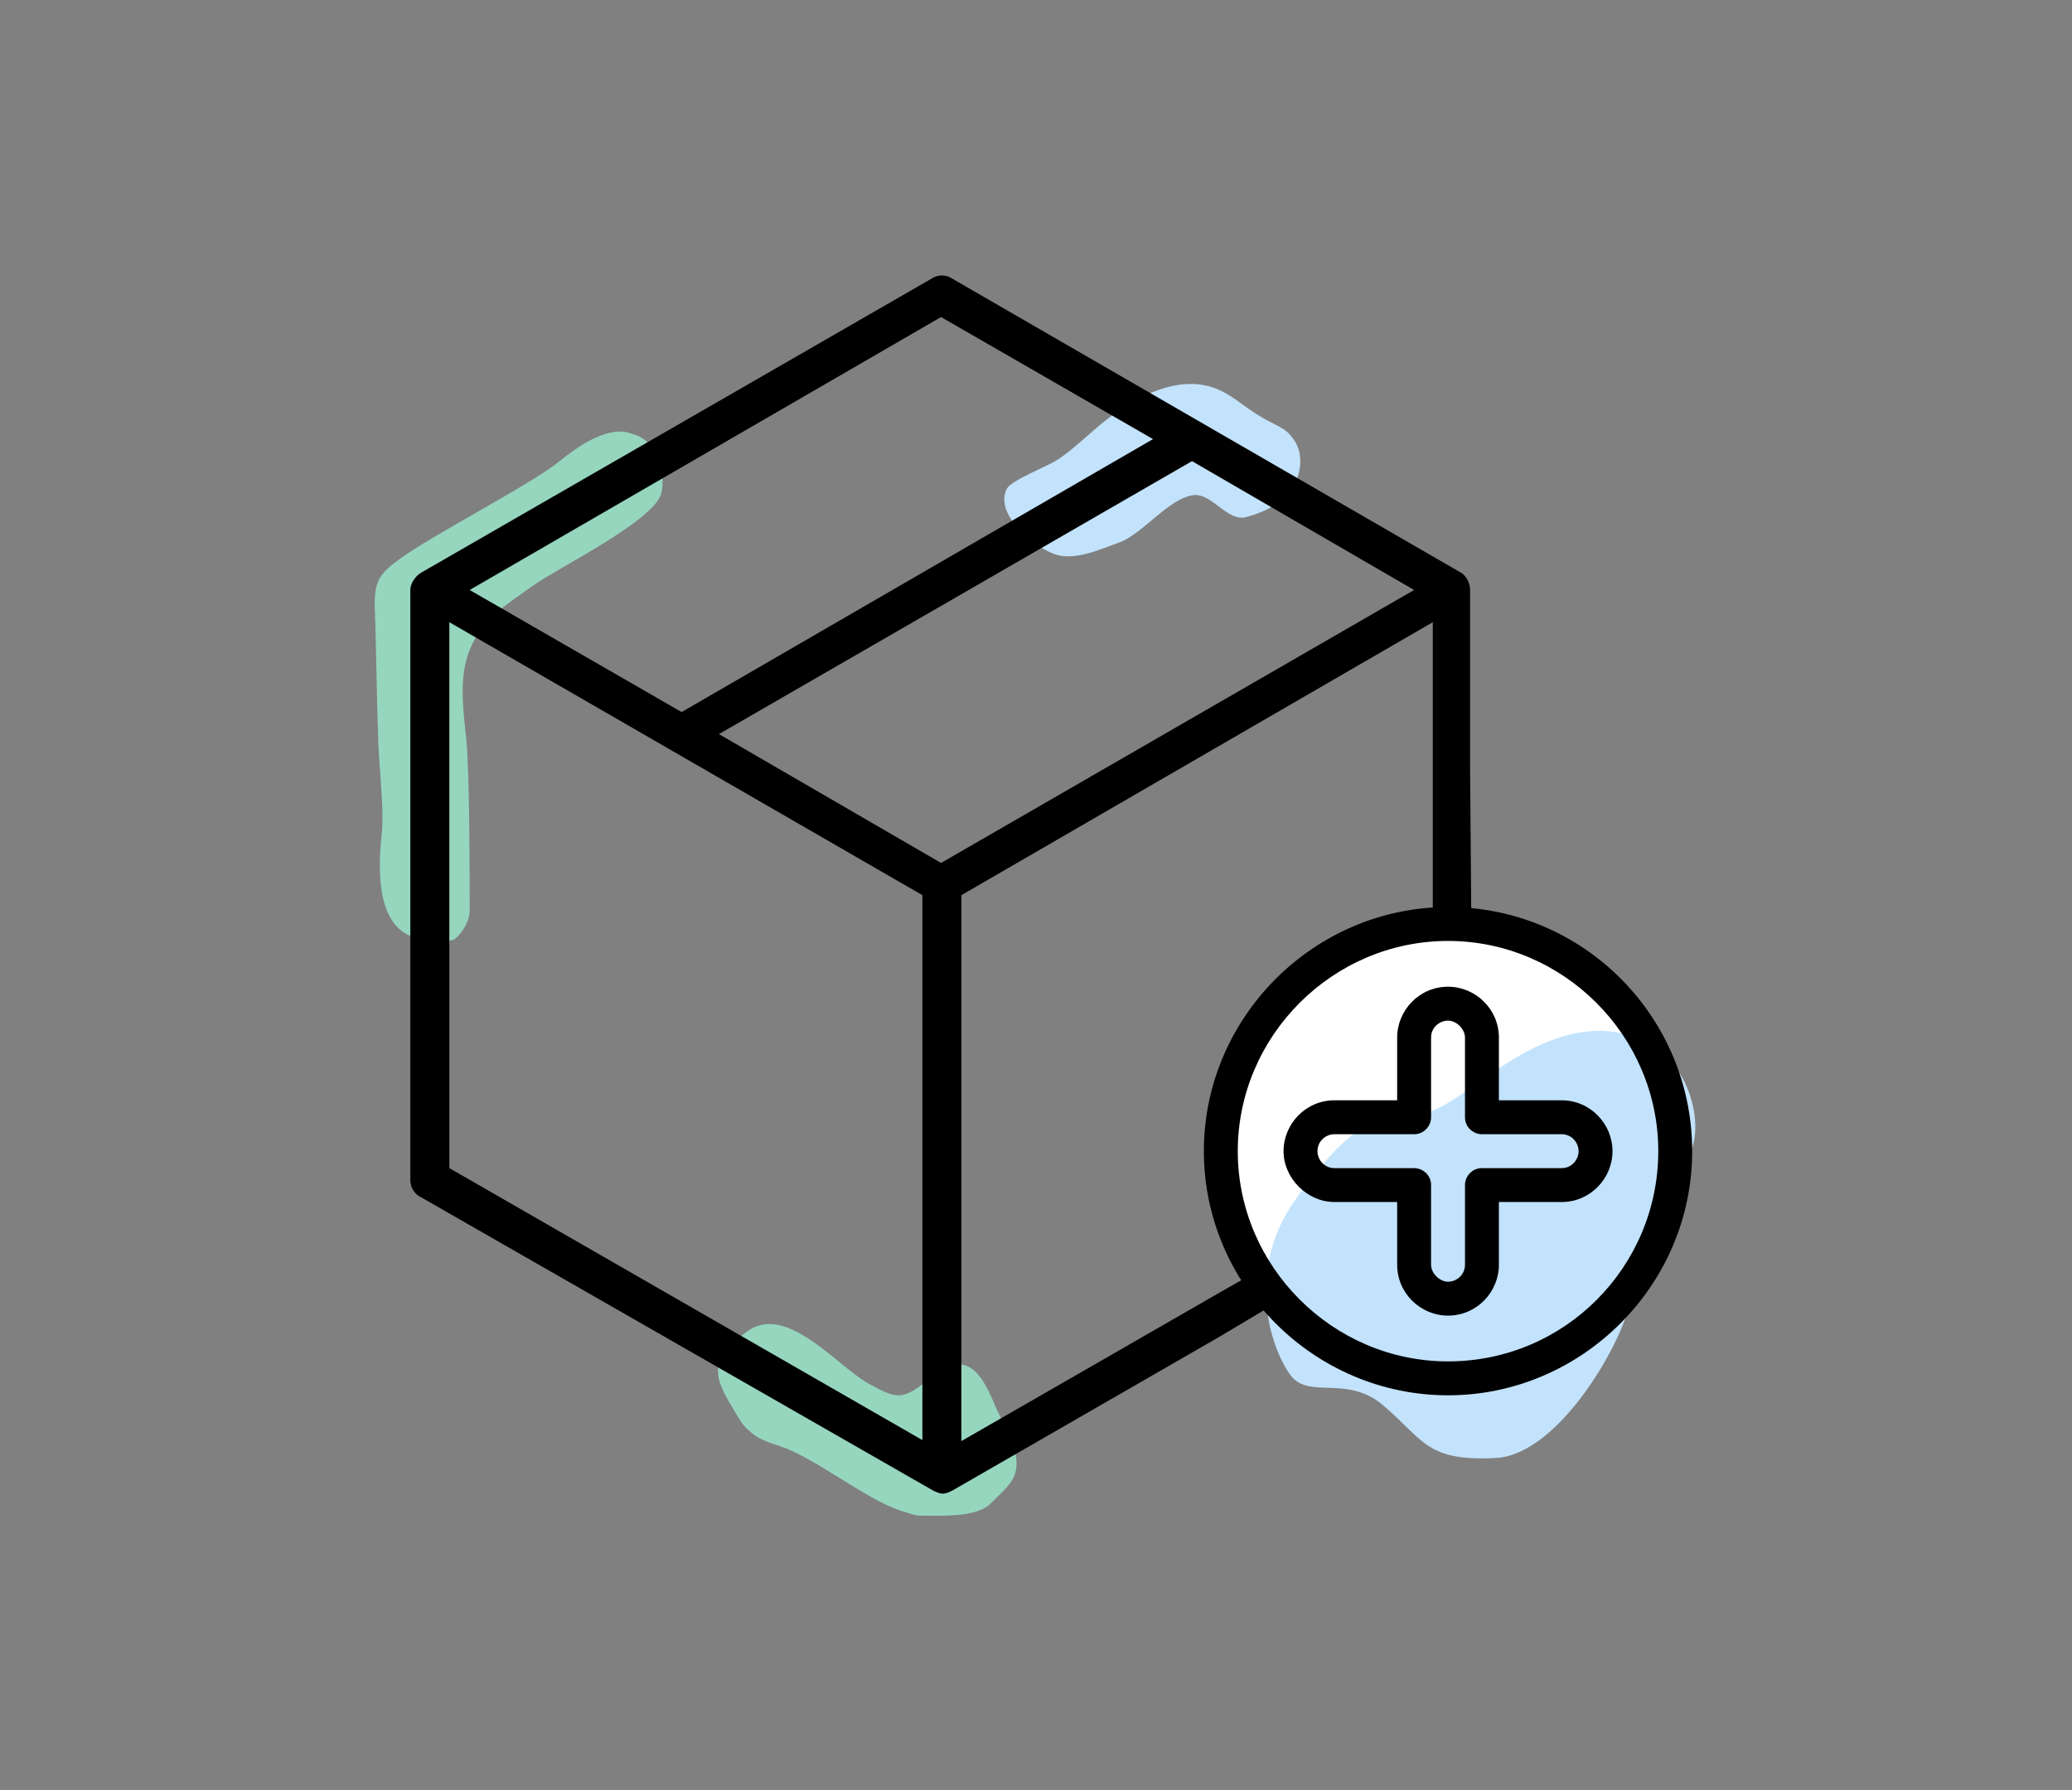 <?xml version="1.0" encoding="utf-8"?>
<!-- Generator: Adobe Illustrator 24.2.0, SVG Export Plug-In . SVG Version: 6.00 Build 0)  -->
<svg version="1.1" id="Capa_1" xmlns="http://www.w3.org/2000/svg" xmlns:xlink="http://www.w3.org/1999/xlink" x="0px" y="0px"
	 viewBox="0 0 122.2 105.6" style="enable-background:new 0 0 122.2 105.6;" xml:space="preserve">
<rect x="0" y="0" width="122.2" height="105.6" fill="#808080" stroke="none"/>
<style type="text/css">
	.st0{fill:#96D6BE;}
	.st1{fill:#C3E3FC;}
	.st2{fill:#FFFFFF;}
</style>
<g>
	<path class="st0" d="M33,27.2c-1.7,1.4-7.8,4.5-9.6,5.9c-0.4,0.3-0.9,0.7-1.1,1.2c-0.2,0.5-0.2,1-0.2,1.5c0.1,2.5,0.1,5,0.2,7.5
		c0,1.6,0.4,4.4,0.2,6c-0.5,4.8,1,6,2.6,6.1c0.3,0,0.3,0.5,1.7,0c0.2-0.1,0.9-0.9,0.9-1.7c0-2.1,0-8-0.2-10.1
		c-0.2-1.9-0.5-4,0.4-5.7c0.7-1.5,2.2-2.4,3.6-3.4c1.4-1,7.1-3.8,7.5-5.4c0.3-1.2-0.3-3.2-1.7-3.5C35.9,25,34,26.4,33,27.2z"/>
	<path class="st1" d="M65.2,24.8c1.9-1.5,4.5-2.8,6.7-1.8c0.9,0.4,1.6,1.1,2.5,1.6c0.6,0.4,1.4,0.6,1.8,1.2c0.7,0.8,0.6,2.1,0,3
		c-0.6,0.9-1.6,1.4-2.7,1.7c-1.1,0.3-2-1.4-3.1-1.3c-1.5,0.2-3,2.3-4.4,2.8c-1.1,0.4-2.2,0.9-3.3,0.8c-1.3-0.1-4.2-2.4-3.3-4
		c0.3-0.5,2.4-1.3,3-1.7C63.3,26.5,64.2,25.6,65.2,24.8z"/>
	<path class="st0" d="M51.2,81.6c0.6,0.3,1.2,0.7,1.8,0.7c1.3,0,2.5-2.2,3.8-1.8c0.9,0.2,1.4,1.3,1.8,2.2c0.6,1.5,1.9,3.2,1.1,4.6
		c-0.4,0.6-0.9,1-1.4,1.5c-0.9,0.7-2.8,0.6-4,0.6c-0.4,0-0.8-0.2-1.2-0.3c-2.1-0.7-5-3.1-7.1-3.8c-0.6-0.2-1.3-0.4-1.8-0.9
		c-0.4-0.3-0.6-0.7-0.9-1.2c-1.2-2-1.6-2.9,0.8-4.7C46.4,76.9,49.3,80.5,51.2,81.6z"/>
	<path d="M86.7,45.2V34.8c0-0.4-0.2-0.8-0.5-1L56.1,16.4c-0.3-0.2-0.8-0.2-1.1,0L24.8,33.8c-0.3,0.2-0.6,0.6-0.6,1v34.8
		c0,0.4,0.2,0.8,0.6,1L55,87.9c0.2,0.1,0.4,0.2,0.6,0.2c0.2,0,0.4-0.1,0.6-0.2L72,78.8l14.9-8.9L86.7,45.2z M55.5,18.7L68,25.9
		L40.2,42l-12.5-7.2L55.5,18.7z M54.5,85L26.5,68.9V36.7l27.9,16.1V85z M55.5,50.9l-13.1-7.6l27.9-16.1l13.1,7.6L55.5,50.9z
		 M84.5,69.1L72,76.2L56.7,85V52.8l27.8-16.1l0,8.5"/>
	<g>
		<path class="st2" d="M86.1,80.5h-1.2c-6.6,0-12-5.4-12-12v-1.2c0-6.6,5.4-12,12-12h1.2c6.6,0,12,5.4,12,12v1.2
			C98.1,75.1,92.7,80.5,86.1,80.5z"/>
	</g>
	<g>
		<path class="st1" d="M99.8,67.7c-0.8,2.3-3.6,7.2-3.7,9.1c-0.2,1.9-4,9-7.9,9.2c-4,0.2-4.2-1-6.5-3c-2.2-2-4.5-0.4-5.6-1.9
			s-2.6-5.8,0-9.9c2.7-4,5-5.8,7.3-5.5c2.3,0.3,6-4.9,11-4.9C99.3,60.9,100.5,65.7,99.8,67.7z"/>
	</g>
	<g>
		<g>
			<g>
				<path d="M85.4,53.5c-7.9,0-14.4,6.5-14.4,14.4s6.5,14.4,14.4,14.4s14.4-6.5,14.4-14.4S93.4,53.5,85.4,53.5z M85.4,80.3
					c-6.8,0-12.4-5.6-12.4-12.4c0-6.8,5.6-12.4,12.4-12.4c6.8,0,12.4,5.6,12.4,12.4C97.8,74.7,92.3,80.3,85.4,80.3z"/>
			</g>
		</g>
		<g>
			<g>
				<path d="M92.1,64.9h-3.7v-3.7c0-1.7-1.4-3-3-3c-1.7,0-3,1.4-3,3v3.7h-3.7c-1.7,0-3,1.4-3,3s1.4,3,3,3h3.7v3.7c0,1.7,1.4,3,3,3
					c1.7,0,3-1.4,3-3v-3.7h3.7c1.7,0,3-1.4,3-3S93.8,64.9,92.1,64.9z M92.1,68.9h-4.7c-0.6,0-1,0.5-1,1v4.7c0,0.6-0.5,1-1,1
					s-1-0.5-1-1v-4.7c0-0.6-0.5-1-1-1h-4.7c-0.6,0-1-0.5-1-1c0-0.6,0.5-1,1-1h4.7c0.6,0,1-0.5,1-1v-4.7c0-0.6,0.5-1,1-1s1,0.5,1,1
					v4.7c0,0.6,0.5,1,1,1h4.7c0.6,0,1,0.5,1,1C93.1,68.4,92.7,68.9,92.1,68.9z"/>
			</g>
		</g>
	</g>
</g>
</svg>
